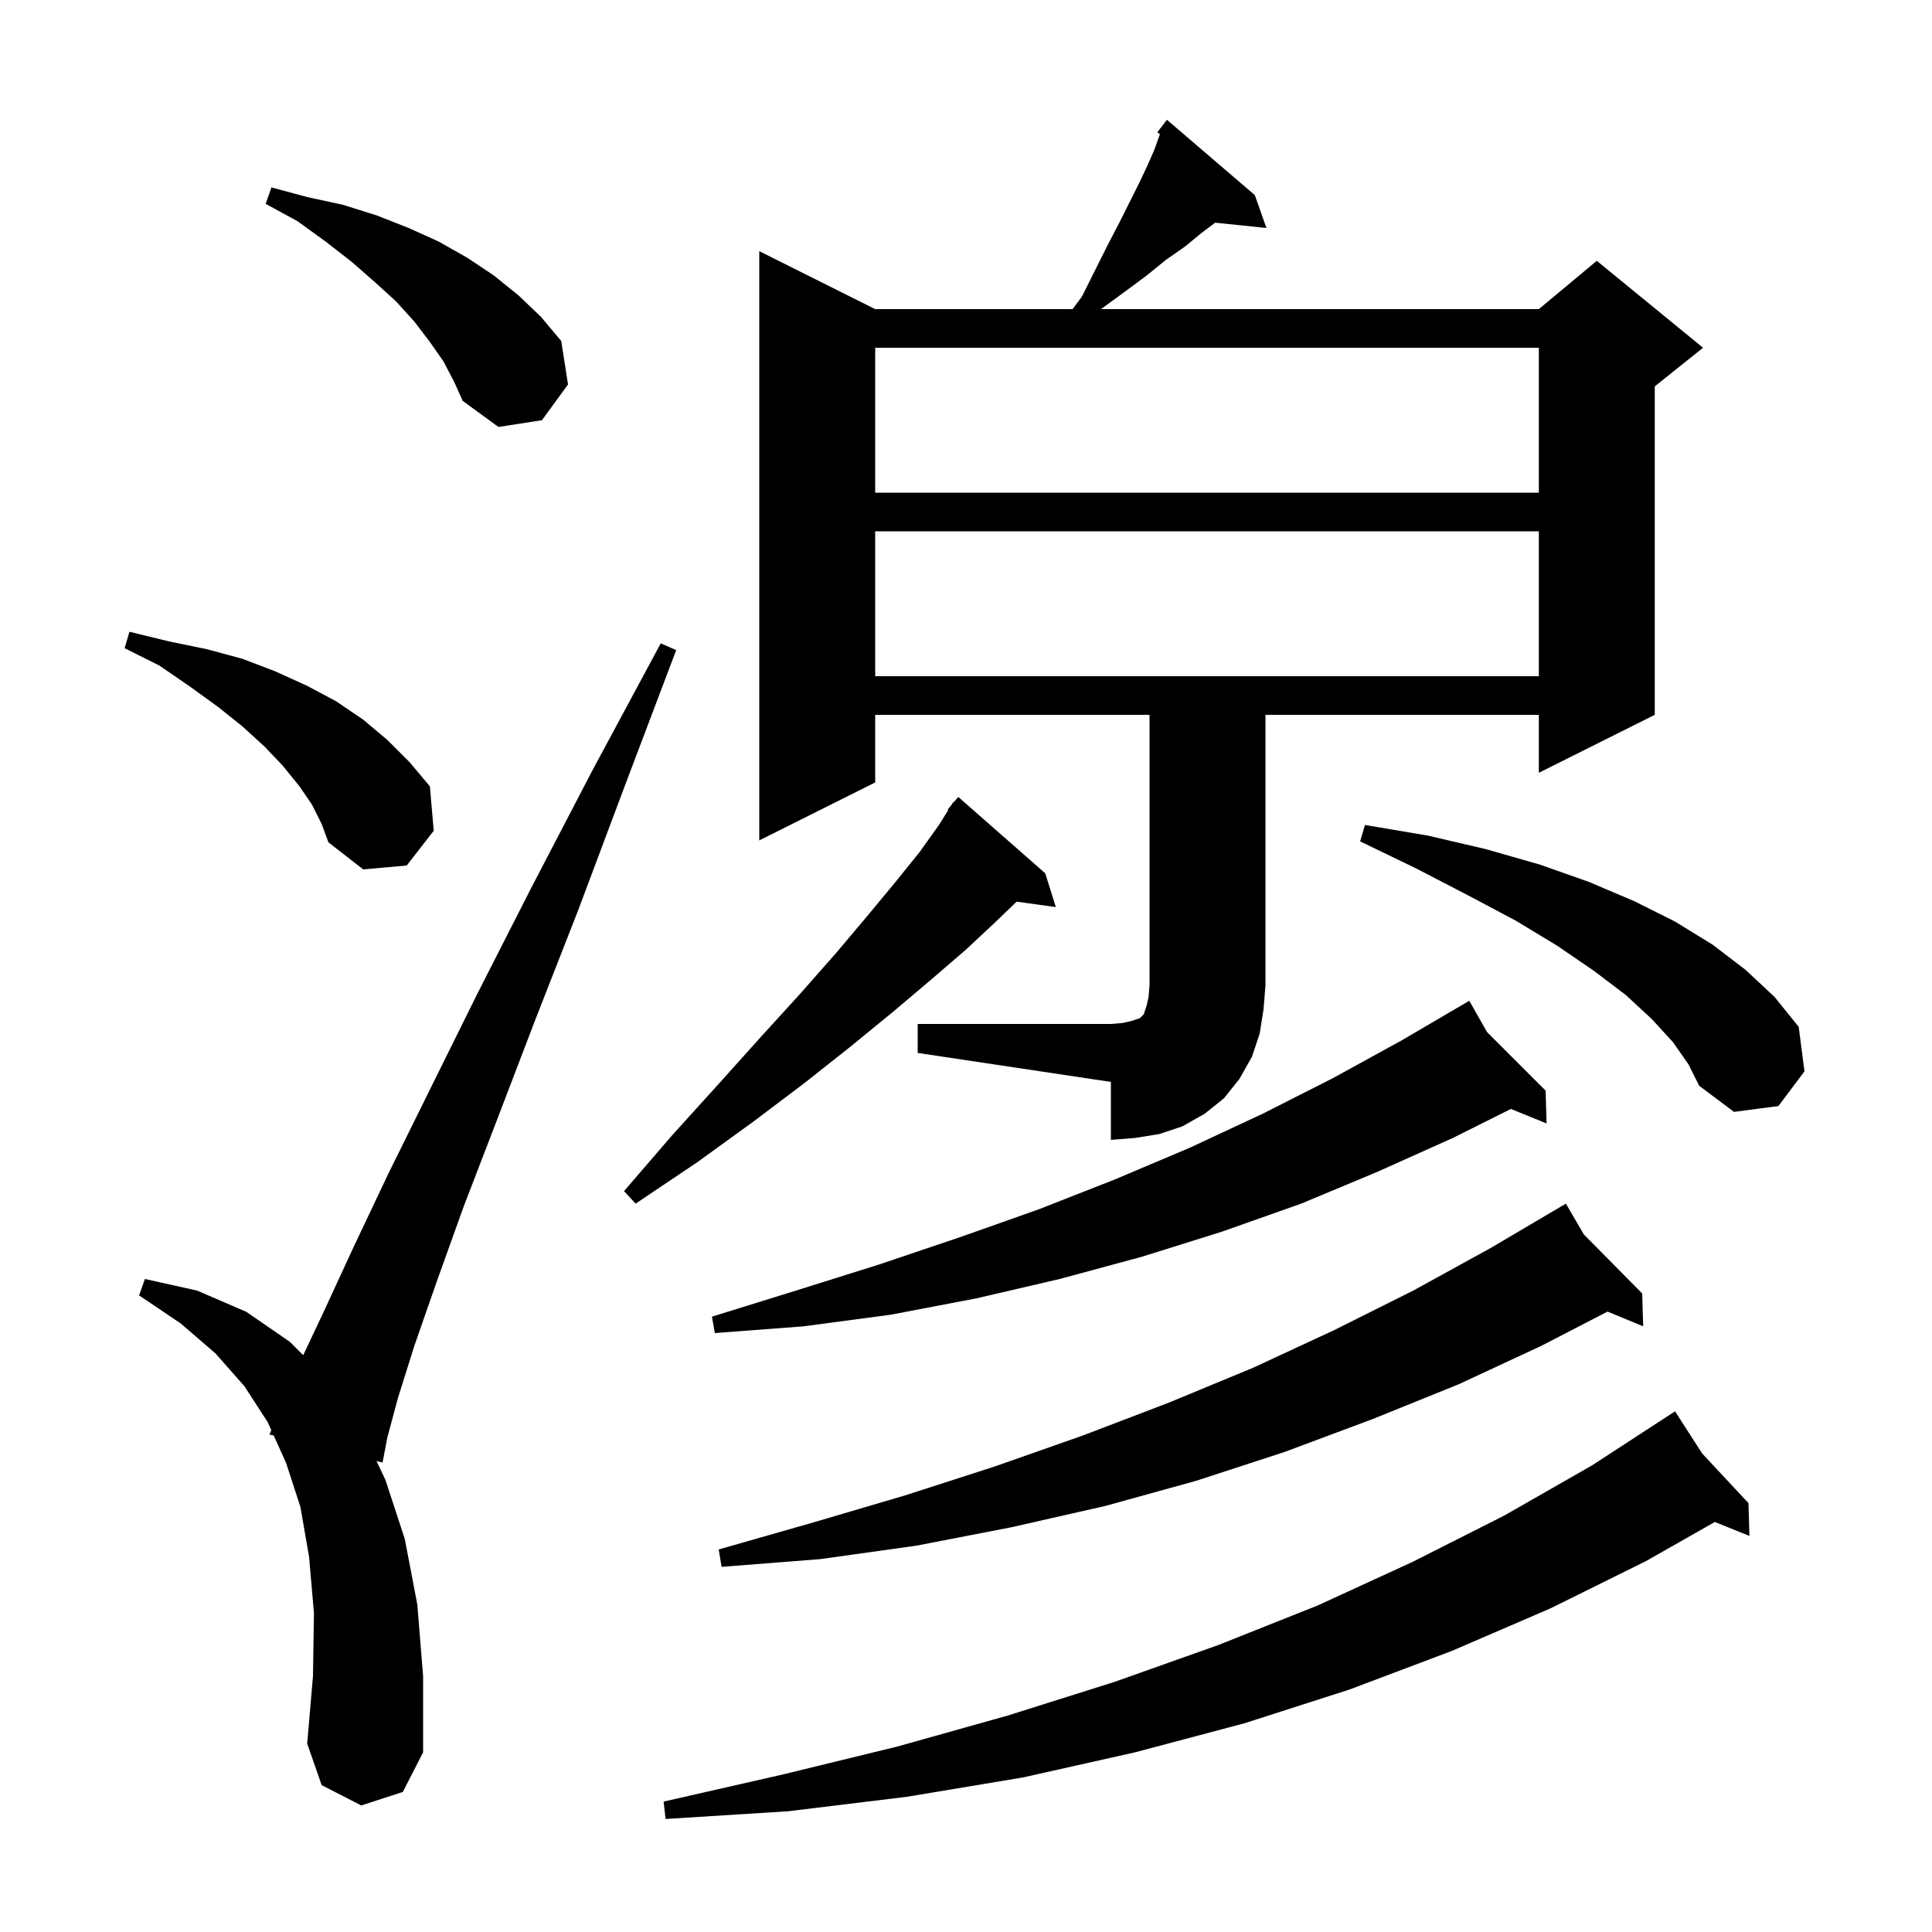 <svg xmlns="http://www.w3.org/2000/svg" xmlns:xlink="http://www.w3.org/1999/xlink" version="1.1" baseProfile="full" viewBox="0 0 200 200" width="200" height="200"><g fill="currentColor"><path d="M 176.213 150.471 L 181.0 155.6 L 181.1 159.0 L 177.517 157.554 L 170.4 161.6 L 160.5 166.5 L 150.3 170.9 L 139.7 174.9 L 128.8 178.4 L 117.5 181.4 L 105.9 184.0 L 93.9 186.0 L 81.6 187.5 L 68.9 188.3 L 68.7 186.5 L 81.0 183.7 L 92.9 180.8 L 104.3 177.6 L 115.4 174.1 L 126.1 170.3 L 136.4 166.2 L 146.2 161.7 L 155.7 156.9 L 164.8 151.7 L 172.611 146.614 L 172.6 146.6 L 172.612 146.613 L 173.4 146.1 Z M 37.4 186.9 L 33.3 184.8 L 31.8 180.5 L 32.4 173.5 L 32.5 167.0 L 32.0 161.2 L 31.1 156.0 L 29.6 151.4 L 28.337 148.608 L 27.9 148.5 L 28.085 148.051 L 27.7 147.2 L 25.3 143.5 L 22.3 140.1 L 18.7 137.0 L 14.4 134.1 L 15.0 132.4 L 20.4 133.6 L 25.5 135.8 L 30.0 138.9 L 31.388 140.288 L 33.6 135.6 L 36.6 129.1 L 40.2 121.5 L 44.5 112.8 L 49.4 102.9 L 55.0 91.9 L 61.3 79.8 L 68.4 66.6 L 70.0 67.3 L 64.7 81.3 L 59.9 94.1 L 55.4 105.6 L 51.5 115.8 L 48.0 124.9 L 45.2 132.7 L 42.9 139.3 L 41.2 144.7 L 40.1 148.8 L 39.6 151.4 L 38.976 151.245 L 39.9 153.2 L 41.9 159.3 L 43.2 166.1 L 43.8 173.5 L 43.8 181.4 L 41.7 185.5 Z M 163.957 127.787 L 170.0 133.9 L 170.1 137.3 L 166.412 135.774 L 159.6 139.3 L 151.0 143.3 L 142.1 146.9 L 133.0 150.3 L 123.8 153.3 L 114.4 155.9 L 104.7 158.1 L 94.9 160.0 L 84.9 161.4 L 74.7 162.2 L 74.4 160.4 L 84.2 157.6 L 93.7 154.8 L 103.0 151.8 L 112.1 148.6 L 121.0 145.2 L 129.7 141.6 L 138.1 137.7 L 146.3 133.6 L 154.3 129.2 L 162.1 124.6 Z M 153.936 106.836 L 160.0 112.9 L 160.1 116.3 L 156.406 114.797 L 150.4 117.8 L 142.6 121.3 L 134.7 124.6 L 126.5 127.5 L 118.2 130.1 L 109.7 132.4 L 101.1 134.4 L 92.2 136.1 L 83.2 137.3 L 74.0 138.0 L 73.7 136.3 L 82.4 133.6 L 91.0 130.9 L 99.3 128.1 L 107.5 125.2 L 115.4 122.1 L 123.2 118.8 L 130.7 115.3 L 138.0 111.6 L 145.1 107.7 L 151.213 104.119 L 151.2 104.1 L 151.217 104.117 L 152.1 103.6 Z M 108.2 90.4 L 109.3 93.9 L 105.239 93.34 L 103.1 95.4 L 100.0 98.3 L 96.4 101.4 L 92.5 104.7 L 88.1 108.3 L 83.3 112.1 L 78.0 116.1 L 72.2 120.3 L 65.8 124.6 L 64.6 123.3 L 69.6 117.5 L 74.4 112.2 L 78.8 107.3 L 82.9 102.8 L 86.6 98.6 L 89.8 94.8 L 92.7 91.3 L 95.2 88.2 L 97.2 85.4 L 98.171 83.846 L 98.1 83.8 L 98.483 83.348 L 98.7 83.0 L 98.746 83.036 L 99.2 82.5 Z M 95.0 106.0 L 115.0 106.0 L 116.2 105.9 L 117.1 105.7 L 118.0 105.4 L 118.4 105.0 L 118.7 104.1 L 118.9 103.2 L 119.0 102.0 L 119.0 74.0 L 90.6 74.0 L 90.6 81.0 L 78.6 87.0 L 78.6 26.0 L 90.6 32.0 L 111.037 32.0 L 112.0 30.7 L 114.7 25.3 L 115.9 23.0 L 118.0 18.8 L 118.8 17.1 L 119.5 15.5 L 120.0 14.1 L 120.074 13.877 L 119.8 13.7 L 120.388 12.935 L 120.4 12.9 L 120.41 12.907 L 120.8 12.4 L 129.9 20.2 L 131.1 23.6 L 125.798 23.052 L 124.4 24.1 L 122.7 25.5 L 120.7 26.9 L 118.6 28.6 L 116.3 30.3 L 113.974 32.0 L 159.3 32.0 L 165.3 27.0 L 176.3 36.0 L 171.3 40.0 L 171.3 74.0 L 159.3 80.0 L 159.3 74.0 L 131.0 74.0 L 131.0 102.0 L 130.8 104.5 L 130.4 107.0 L 129.6 109.4 L 128.3 111.7 L 126.7 113.7 L 124.7 115.3 L 122.4 116.6 L 120.0 117.4 L 117.5 117.8 L 115.0 118.0 L 115.0 112.0 L 95.0 109.0 Z M 173.2 107.9 L 171.0 105.5 L 168.3 103.0 L 165.0 100.5 L 161.2 97.9 L 156.9 95.3 L 152.0 92.7 L 146.6 89.9 L 140.8 87.1 L 141.3 85.4 L 147.8 86.5 L 153.8 87.9 L 159.4 89.5 L 164.5 91.3 L 169.2 93.3 L 173.4 95.4 L 177.3 97.8 L 180.7 100.4 L 183.7 103.2 L 186.2 106.3 L 186.8 110.9 L 184.1 114.5 L 179.5 115.1 L 175.9 112.4 L 174.8 110.2 Z M 32.3 83.3 L 31.0 81.4 L 29.3 79.3 L 27.4 77.3 L 25.1 75.2 L 22.6 73.2 L 19.7 71.1 L 16.5 68.9 L 12.9 67.1 L 13.4 65.4 L 17.5 66.4 L 21.4 67.2 L 25.1 68.2 L 28.5 69.5 L 31.8 71.0 L 34.8 72.6 L 37.6 74.5 L 40.1 76.6 L 42.4 78.9 L 44.5 81.4 L 44.9 86.0 L 42.1 89.6 L 37.6 90.0 L 34.0 87.2 L 33.3 85.3 Z M 90.6 55.0 L 90.6 70.0 L 159.3 70.0 L 159.3 55.0 Z M 90.6 36.0 L 90.6 51.0 L 159.3 51.0 L 159.3 36.0 Z M 45.9 37.4 L 44.5 35.4 L 42.9 33.3 L 41.0 31.2 L 38.8 29.2 L 36.4 27.1 L 33.7 25.0 L 30.8 22.9 L 27.5 21.1 L 28.1 19.4 L 31.8 20.4 L 35.5 21.2 L 39.0 22.3 L 42.3 23.6 L 45.4 25.0 L 48.4 26.7 L 51.1 28.5 L 53.7 30.6 L 56.0 32.8 L 58.1 35.3 L 58.8 39.8 L 56.1 43.5 L 51.6 44.2 L 47.9 41.5 L 47.0 39.5 Z "/></g></svg>
